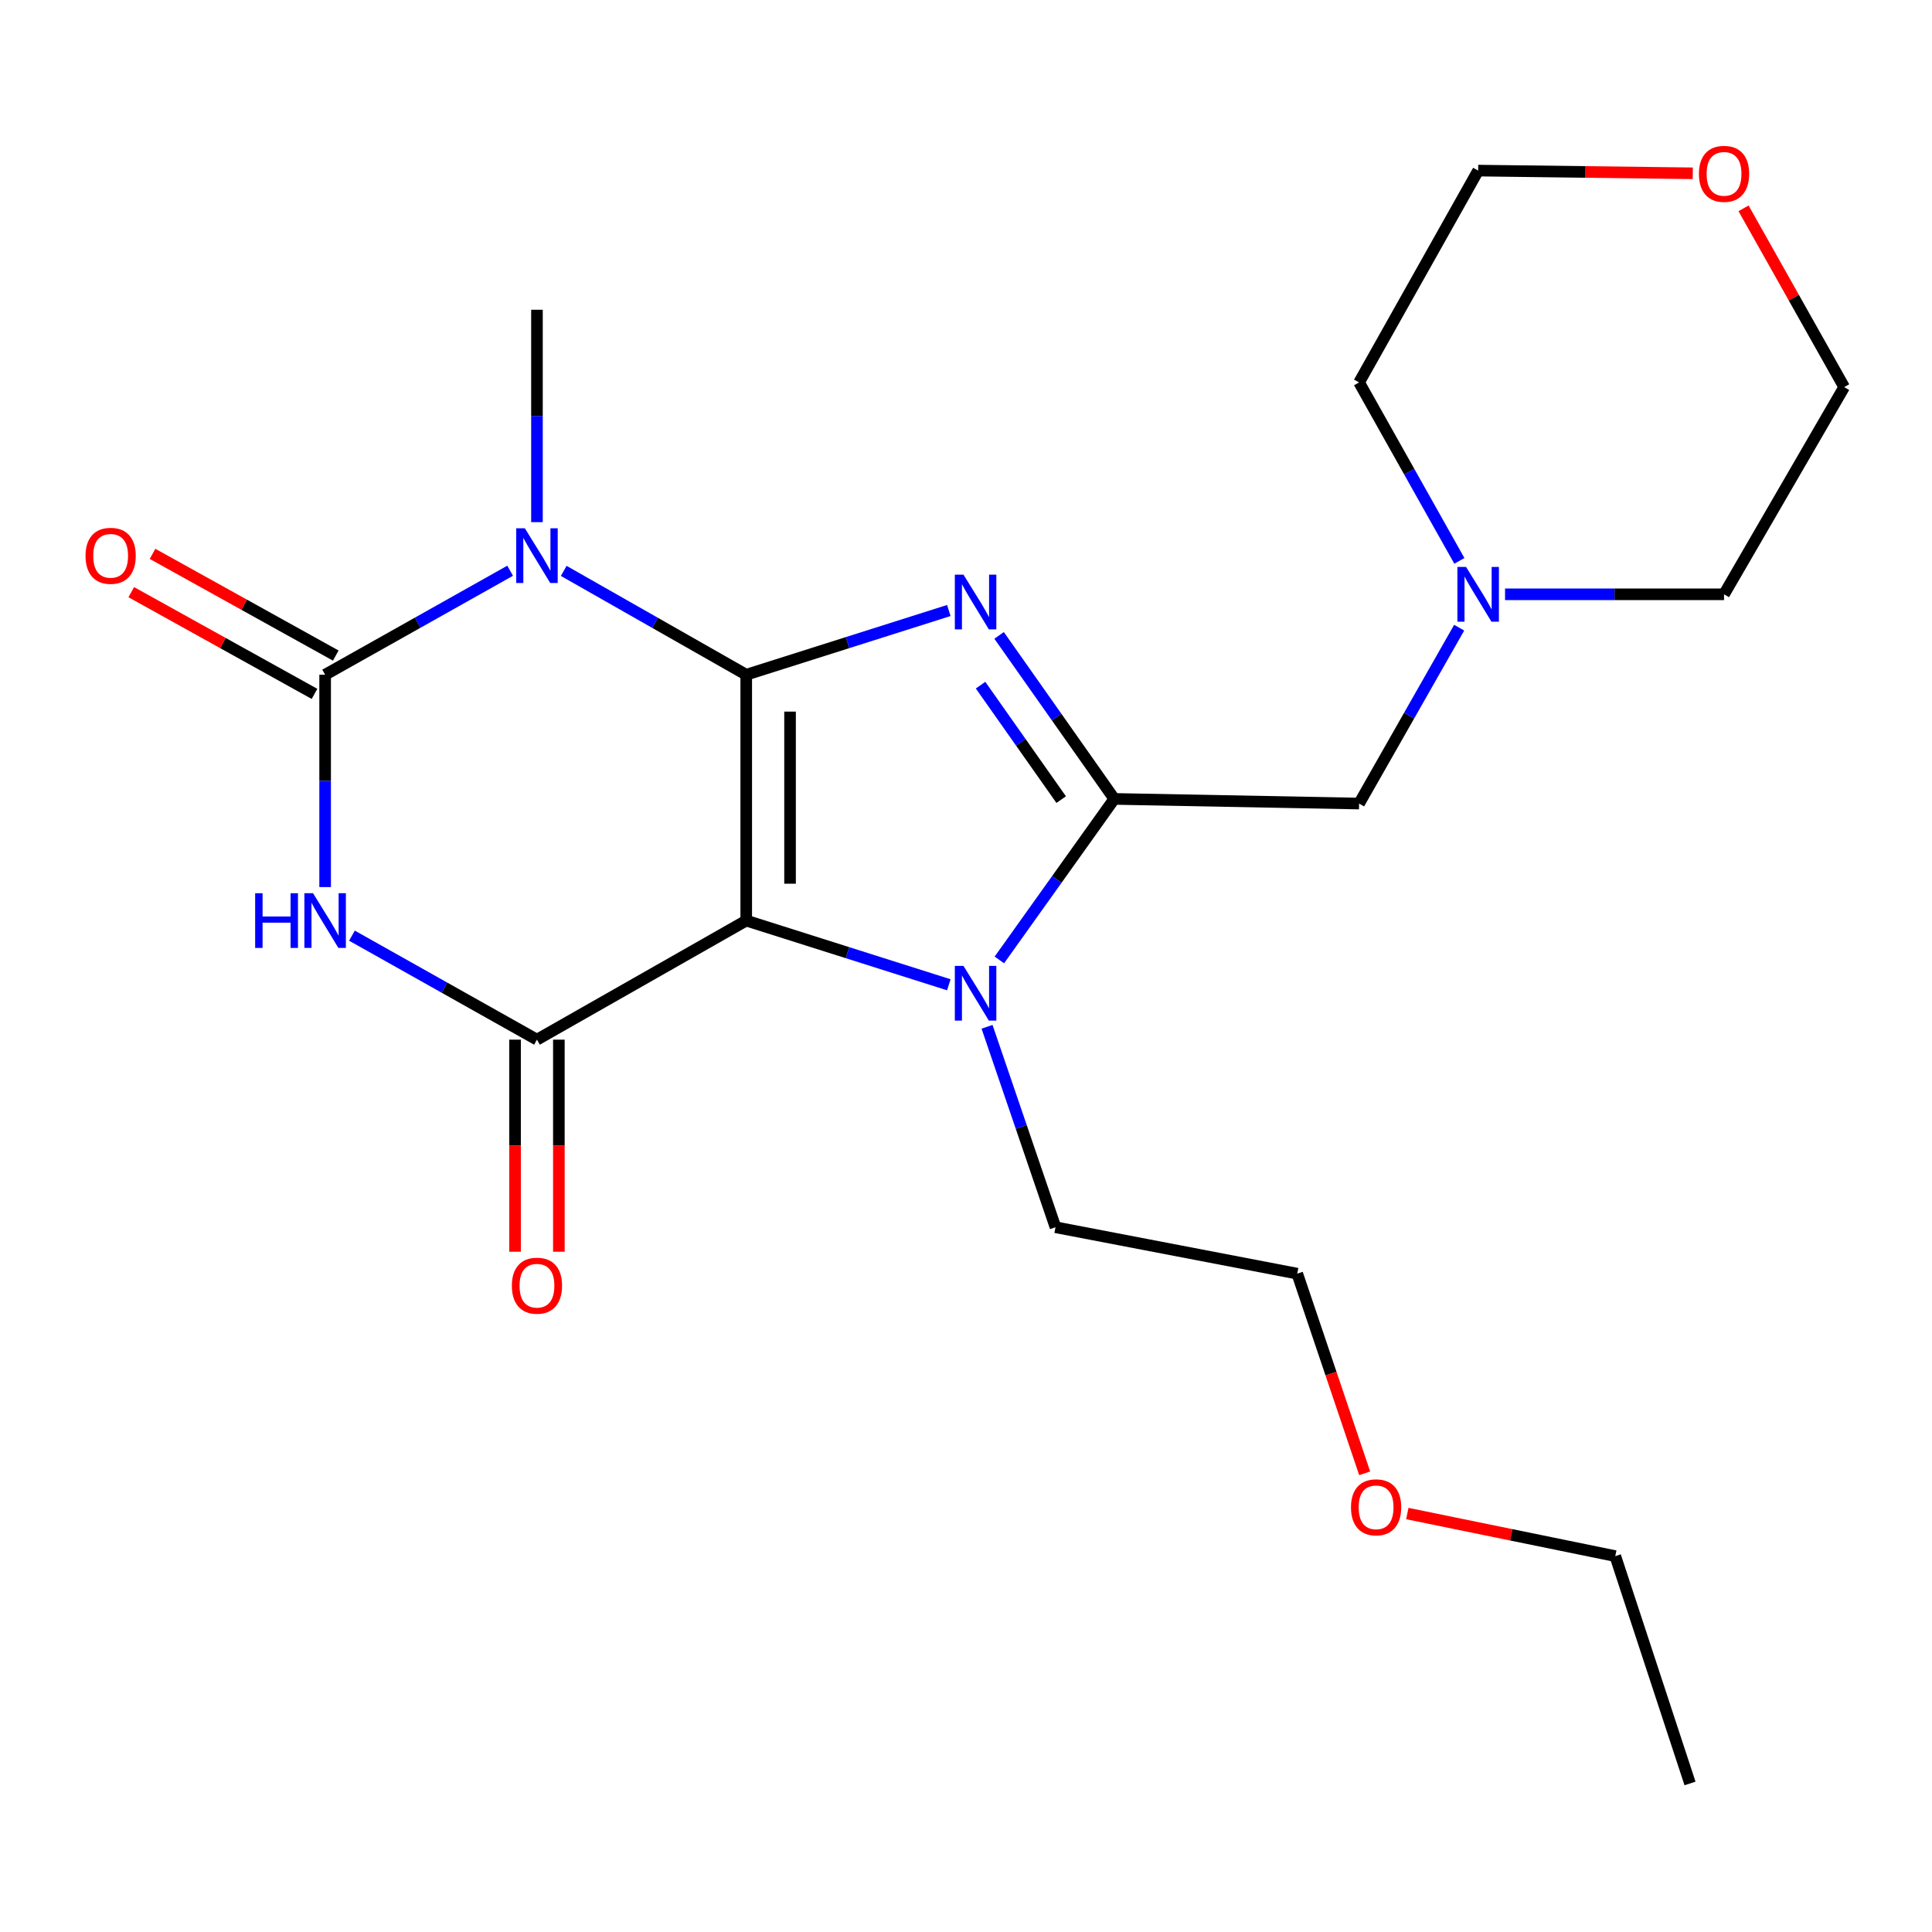 <?xml version='1.0' encoding='iso-8859-1'?>
<svg version='1.1' baseProfile='full'
              xmlns='http://www.w3.org/2000/svg'
                      xmlns:rdkit='http://www.rdkit.org/xml'
                      xmlns:xlink='http://www.w3.org/1999/xlink'
                  xml:space='preserve'
width='1000px' height='1000px' viewBox='0 0 1000 1000'>
<!-- END OF HEADER -->
<rect style='opacity:1.0;fill:#FFFFFF;stroke:none' width='1000' height='1000' x='0' y='0'> </rect>
<path class='bond-0' d='M 386.25,349.237 L 386.25,476.493' style='fill:none;fill-rule:evenodd;stroke:#000000;stroke-width:6px;stroke-linecap:butt;stroke-linejoin:miter;stroke-opacity:1' />
<path class='bond-0' d='M 408.927,368.326 L 408.927,457.404' style='fill:none;fill-rule:evenodd;stroke:#000000;stroke-width:6px;stroke-linecap:butt;stroke-linejoin:miter;stroke-opacity:1' />
<path class='bond-1' d='M 386.25,349.237 L 438.68,332.618' style='fill:none;fill-rule:evenodd;stroke:#000000;stroke-width:6px;stroke-linecap:butt;stroke-linejoin:miter;stroke-opacity:1' />
<path class='bond-1' d='M 438.68,332.618 L 491.11,315.998' style='fill:none;fill-rule:evenodd;stroke:#0000FF;stroke-width:6px;stroke-linecap:butt;stroke-linejoin:miter;stroke-opacity:1' />
<path class='bond-2' d='M 386.25,349.237 L 339.017,322.364' style='fill:none;fill-rule:evenodd;stroke:#000000;stroke-width:6px;stroke-linecap:butt;stroke-linejoin:miter;stroke-opacity:1' />
<path class='bond-2' d='M 339.017,322.364 L 291.785,295.49' style='fill:none;fill-rule:evenodd;stroke:#0000FF;stroke-width:6px;stroke-linecap:butt;stroke-linejoin:miter;stroke-opacity:1' />
<path class='bond-5' d='M 386.25,476.493 L 277.93,538.123' style='fill:none;fill-rule:evenodd;stroke:#000000;stroke-width:6px;stroke-linecap:butt;stroke-linejoin:miter;stroke-opacity:1' />
<path class='bond-7' d='M 386.25,476.493 L 438.68,493.107' style='fill:none;fill-rule:evenodd;stroke:#000000;stroke-width:6px;stroke-linecap:butt;stroke-linejoin:miter;stroke-opacity:1' />
<path class='bond-7' d='M 438.68,493.107 L 491.11,509.721' style='fill:none;fill-rule:evenodd;stroke:#0000FF;stroke-width:6px;stroke-linecap:butt;stroke-linejoin:miter;stroke-opacity:1' />
<path class='bond-6' d='M 517.133,328.883 L 546.941,371.198' style='fill:none;fill-rule:evenodd;stroke:#0000FF;stroke-width:6px;stroke-linecap:butt;stroke-linejoin:miter;stroke-opacity:1' />
<path class='bond-6' d='M 546.941,371.198 L 576.748,413.514' style='fill:none;fill-rule:evenodd;stroke:#000000;stroke-width:6px;stroke-linecap:butt;stroke-linejoin:miter;stroke-opacity:1' />
<path class='bond-6' d='M 507.536,354.637 L 528.401,384.257' style='fill:none;fill-rule:evenodd;stroke:#0000FF;stroke-width:6px;stroke-linecap:butt;stroke-linejoin:miter;stroke-opacity:1' />
<path class='bond-6' d='M 528.401,384.257 L 549.267,413.878' style='fill:none;fill-rule:evenodd;stroke:#000000;stroke-width:6px;stroke-linecap:butt;stroke-linejoin:miter;stroke-opacity:1' />
<path class='bond-3' d='M 264.045,295.411 L 216.166,322.324' style='fill:none;fill-rule:evenodd;stroke:#0000FF;stroke-width:6px;stroke-linecap:butt;stroke-linejoin:miter;stroke-opacity:1' />
<path class='bond-3' d='M 216.166,322.324 L 168.287,349.237' style='fill:none;fill-rule:evenodd;stroke:#000000;stroke-width:6px;stroke-linecap:butt;stroke-linejoin:miter;stroke-opacity:1' />
<path class='bond-12' d='M 277.93,270.265 L 277.93,215.295' style='fill:none;fill-rule:evenodd;stroke:#0000FF;stroke-width:6px;stroke-linecap:butt;stroke-linejoin:miter;stroke-opacity:1' />
<path class='bond-12' d='M 277.93,215.295 L 277.93,160.326' style='fill:none;fill-rule:evenodd;stroke:#000000;stroke-width:6px;stroke-linecap:butt;stroke-linejoin:miter;stroke-opacity:1' />
<path class='bond-4' d='M 168.287,349.237 L 168.287,404.194' style='fill:none;fill-rule:evenodd;stroke:#000000;stroke-width:6px;stroke-linecap:butt;stroke-linejoin:miter;stroke-opacity:1' />
<path class='bond-4' d='M 168.287,404.194 L 168.287,459.151' style='fill:none;fill-rule:evenodd;stroke:#0000FF;stroke-width:6px;stroke-linecap:butt;stroke-linejoin:miter;stroke-opacity:1' />
<path class='bond-10' d='M 173.79,339.324 L 126.369,312.998' style='fill:none;fill-rule:evenodd;stroke:#000000;stroke-width:6px;stroke-linecap:butt;stroke-linejoin:miter;stroke-opacity:1' />
<path class='bond-10' d='M 126.369,312.998 L 78.948,286.673' style='fill:none;fill-rule:evenodd;stroke:#FF0000;stroke-width:6px;stroke-linecap:butt;stroke-linejoin:miter;stroke-opacity:1' />
<path class='bond-10' d='M 162.783,359.151 L 115.363,332.825' style='fill:none;fill-rule:evenodd;stroke:#000000;stroke-width:6px;stroke-linecap:butt;stroke-linejoin:miter;stroke-opacity:1' />
<path class='bond-10' d='M 115.363,332.825 L 67.942,306.499' style='fill:none;fill-rule:evenodd;stroke:#FF0000;stroke-width:6px;stroke-linecap:butt;stroke-linejoin:miter;stroke-opacity:1' />
<path class='bond-24' d='M 182.171,484.297 L 230.05,511.21' style='fill:none;fill-rule:evenodd;stroke:#0000FF;stroke-width:6px;stroke-linecap:butt;stroke-linejoin:miter;stroke-opacity:1' />
<path class='bond-24' d='M 230.05,511.21 L 277.93,538.123' style='fill:none;fill-rule:evenodd;stroke:#000000;stroke-width:6px;stroke-linecap:butt;stroke-linejoin:miter;stroke-opacity:1' />
<path class='bond-11' d='M 266.591,538.123 L 266.591,593.006' style='fill:none;fill-rule:evenodd;stroke:#000000;stroke-width:6px;stroke-linecap:butt;stroke-linejoin:miter;stroke-opacity:1' />
<path class='bond-11' d='M 266.591,593.006 L 266.591,647.89' style='fill:none;fill-rule:evenodd;stroke:#FF0000;stroke-width:6px;stroke-linecap:butt;stroke-linejoin:miter;stroke-opacity:1' />
<path class='bond-11' d='M 289.268,538.123 L 289.268,593.006' style='fill:none;fill-rule:evenodd;stroke:#000000;stroke-width:6px;stroke-linecap:butt;stroke-linejoin:miter;stroke-opacity:1' />
<path class='bond-11' d='M 289.268,593.006 L 289.268,647.89' style='fill:none;fill-rule:evenodd;stroke:#FF0000;stroke-width:6px;stroke-linecap:butt;stroke-linejoin:miter;stroke-opacity:1' />
<path class='bond-8' d='M 576.748,413.514 L 703.462,415.92' style='fill:none;fill-rule:evenodd;stroke:#000000;stroke-width:6px;stroke-linecap:butt;stroke-linejoin:miter;stroke-opacity:1' />
<path class='bond-23' d='M 576.748,413.514 L 547.01,455.188' style='fill:none;fill-rule:evenodd;stroke:#000000;stroke-width:6px;stroke-linecap:butt;stroke-linejoin:miter;stroke-opacity:1' />
<path class='bond-23' d='M 547.01,455.188 L 517.272,496.861' style='fill:none;fill-rule:evenodd;stroke:#0000FF;stroke-width:6px;stroke-linecap:butt;stroke-linejoin:miter;stroke-opacity:1' />
<path class='bond-14' d='M 510.892,531.47 L 528.608,583.344' style='fill:none;fill-rule:evenodd;stroke:#0000FF;stroke-width:6px;stroke-linecap:butt;stroke-linejoin:miter;stroke-opacity:1' />
<path class='bond-14' d='M 528.608,583.344 L 546.323,635.218' style='fill:none;fill-rule:evenodd;stroke:#000000;stroke-width:6px;stroke-linecap:butt;stroke-linejoin:miter;stroke-opacity:1' />
<path class='bond-9' d='M 703.462,415.92 L 729.362,370.404' style='fill:none;fill-rule:evenodd;stroke:#000000;stroke-width:6px;stroke-linecap:butt;stroke-linejoin:miter;stroke-opacity:1' />
<path class='bond-9' d='M 729.362,370.404 L 755.262,324.888' style='fill:none;fill-rule:evenodd;stroke:#0000FF;stroke-width:6px;stroke-linecap:butt;stroke-linejoin:miter;stroke-opacity:1' />
<path class='bond-15' d='M 779.014,307.613 L 835.687,307.613' style='fill:none;fill-rule:evenodd;stroke:#0000FF;stroke-width:6px;stroke-linecap:butt;stroke-linejoin:miter;stroke-opacity:1' />
<path class='bond-15' d='M 835.687,307.613 L 892.36,307.613' style='fill:none;fill-rule:evenodd;stroke:#000000;stroke-width:6px;stroke-linecap:butt;stroke-linejoin:miter;stroke-opacity:1' />
<path class='bond-16' d='M 755.368,290.308 L 729.415,244.126' style='fill:none;fill-rule:evenodd;stroke:#0000FF;stroke-width:6px;stroke-linecap:butt;stroke-linejoin:miter;stroke-opacity:1' />
<path class='bond-16' d='M 729.415,244.126 L 703.462,197.945' style='fill:none;fill-rule:evenodd;stroke:#000000;stroke-width:6px;stroke-linecap:butt;stroke-linejoin:miter;stroke-opacity:1' />
<path class='bond-13' d='M 876.178,89.698 L 820.635,89' style='fill:none;fill-rule:evenodd;stroke:#FF0000;stroke-width:6px;stroke-linecap:butt;stroke-linejoin:miter;stroke-opacity:1' />
<path class='bond-13' d='M 820.635,89 L 765.093,88.302' style='fill:none;fill-rule:evenodd;stroke:#000000;stroke-width:6px;stroke-linecap:butt;stroke-linejoin:miter;stroke-opacity:1' />
<path class='bond-25' d='M 902.454,107.831 L 928.5,154.097' style='fill:none;fill-rule:evenodd;stroke:#FF0000;stroke-width:6px;stroke-linecap:butt;stroke-linejoin:miter;stroke-opacity:1' />
<path class='bond-25' d='M 928.5,154.097 L 954.545,200.364' style='fill:none;fill-rule:evenodd;stroke:#000000;stroke-width:6px;stroke-linecap:butt;stroke-linejoin:miter;stroke-opacity:1' />
<path class='bond-20' d='M 546.323,635.218 L 671.45,659.243' style='fill:none;fill-rule:evenodd;stroke:#000000;stroke-width:6px;stroke-linecap:butt;stroke-linejoin:miter;stroke-opacity:1' />
<path class='bond-18' d='M 892.36,307.613 L 954.545,200.364' style='fill:none;fill-rule:evenodd;stroke:#000000;stroke-width:6px;stroke-linecap:butt;stroke-linejoin:miter;stroke-opacity:1' />
<path class='bond-19' d='M 703.462,197.945 L 765.093,88.302' style='fill:none;fill-rule:evenodd;stroke:#000000;stroke-width:6px;stroke-linecap:butt;stroke-linejoin:miter;stroke-opacity:1' />
<path class='bond-17' d='M 706.354,762.589 L 688.902,710.916' style='fill:none;fill-rule:evenodd;stroke:#FF0000;stroke-width:6px;stroke-linecap:butt;stroke-linejoin:miter;stroke-opacity:1' />
<path class='bond-17' d='M 688.902,710.916 L 671.45,659.243' style='fill:none;fill-rule:evenodd;stroke:#000000;stroke-width:6px;stroke-linecap:butt;stroke-linejoin:miter;stroke-opacity:1' />
<path class='bond-21' d='M 728.427,783.407 L 782.249,794.427' style='fill:none;fill-rule:evenodd;stroke:#FF0000;stroke-width:6px;stroke-linecap:butt;stroke-linejoin:miter;stroke-opacity:1' />
<path class='bond-21' d='M 782.249,794.427 L 836.071,805.446' style='fill:none;fill-rule:evenodd;stroke:#000000;stroke-width:6px;stroke-linecap:butt;stroke-linejoin:miter;stroke-opacity:1' />
<path class='bond-22' d='M 836.071,805.446 L 874.748,923.114' style='fill:none;fill-rule:evenodd;stroke:#000000;stroke-width:6px;stroke-linecap:butt;stroke-linejoin:miter;stroke-opacity:1' />
<path  class='atom-2' d='M 498.703 297.446
L 507.983 312.446
Q 508.903 313.926, 510.383 316.606
Q 511.863 319.286, 511.943 319.446
L 511.943 297.446
L 515.703 297.446
L 515.703 325.766
L 511.823 325.766
L 501.863 309.366
Q 500.703 307.446, 499.463 305.246
Q 498.263 303.046, 497.903 302.366
L 497.903 325.766
L 494.223 325.766
L 494.223 297.446
L 498.703 297.446
' fill='#0000FF'/>
<path  class='atom-3' d='M 271.67 273.447
L 280.95 288.447
Q 281.87 289.927, 283.35 292.607
Q 284.83 295.287, 284.91 295.447
L 284.91 273.447
L 288.67 273.447
L 288.67 301.767
L 284.79 301.767
L 274.83 285.367
Q 273.67 283.447, 272.43 281.247
Q 271.23 279.047, 270.87 278.367
L 270.87 301.767
L 267.19 301.767
L 267.19 273.447
L 271.67 273.447
' fill='#0000FF'/>
<path  class='atom-5' d='M 132.067 462.333
L 135.907 462.333
L 135.907 474.373
L 150.387 474.373
L 150.387 462.333
L 154.227 462.333
L 154.227 490.653
L 150.387 490.653
L 150.387 477.573
L 135.907 477.573
L 135.907 490.653
L 132.067 490.653
L 132.067 462.333
' fill='#0000FF'/>
<path  class='atom-5' d='M 162.027 462.333
L 171.307 477.333
Q 172.227 478.813, 173.707 481.493
Q 175.187 484.173, 175.267 484.333
L 175.267 462.333
L 179.027 462.333
L 179.027 490.653
L 175.147 490.653
L 165.187 474.253
Q 164.027 472.333, 162.787 470.133
Q 161.587 467.933, 161.227 467.253
L 161.227 490.653
L 157.547 490.653
L 157.547 462.333
L 162.027 462.333
' fill='#0000FF'/>
<path  class='atom-8' d='M 498.703 499.951
L 507.983 514.951
Q 508.903 516.431, 510.383 519.111
Q 511.863 521.791, 511.943 521.951
L 511.943 499.951
L 515.703 499.951
L 515.703 528.271
L 511.823 528.271
L 501.863 511.871
Q 500.703 509.951, 499.463 507.751
Q 498.263 505.551, 497.903 504.871
L 497.903 528.271
L 494.223 528.271
L 494.223 499.951
L 498.703 499.951
' fill='#0000FF'/>
<path  class='atom-10' d='M 758.833 293.453
L 768.113 308.453
Q 769.033 309.933, 770.513 312.613
Q 771.993 315.293, 772.073 315.453
L 772.073 293.453
L 775.833 293.453
L 775.833 321.773
L 771.953 321.773
L 761.993 305.373
Q 760.833 303.453, 759.593 301.253
Q 758.393 299.053, 758.033 298.373
L 758.033 321.773
L 754.353 321.773
L 754.353 293.453
L 758.833 293.453
' fill='#0000FF'/>
<path  class='atom-11' d='M 44.271 287.687
Q 44.271 280.887, 47.631 277.087
Q 50.991 273.287, 57.271 273.287
Q 63.551 273.287, 66.911 277.087
Q 70.271 280.887, 70.271 287.687
Q 70.271 294.567, 66.871 298.487
Q 63.471 302.367, 57.271 302.367
Q 51.031 302.367, 47.631 298.487
Q 44.271 294.607, 44.271 287.687
M 57.271 299.167
Q 61.591 299.167, 63.911 296.287
Q 66.271 293.367, 66.271 287.687
Q 66.271 282.127, 63.911 279.327
Q 61.591 276.487, 57.271 276.487
Q 52.951 276.487, 50.591 279.287
Q 48.271 282.087, 48.271 287.687
Q 48.271 293.407, 50.591 296.287
Q 52.951 299.167, 57.271 299.167
' fill='#FF0000'/>
<path  class='atom-12' d='M 264.93 665.471
Q 264.93 658.671, 268.29 654.871
Q 271.65 651.071, 277.93 651.071
Q 284.21 651.071, 287.57 654.871
Q 290.93 658.671, 290.93 665.471
Q 290.93 672.351, 287.53 676.271
Q 284.13 680.151, 277.93 680.151
Q 271.69 680.151, 268.29 676.271
Q 264.93 672.391, 264.93 665.471
M 277.93 676.951
Q 282.25 676.951, 284.57 674.071
Q 286.93 671.151, 286.93 665.471
Q 286.93 659.911, 284.57 657.111
Q 282.25 654.271, 277.93 654.271
Q 273.61 654.271, 271.25 657.071
Q 268.93 659.871, 268.93 665.471
Q 268.93 671.191, 271.25 674.071
Q 273.61 676.951, 277.93 676.951
' fill='#FF0000'/>
<path  class='atom-14' d='M 879.36 89.982
Q 879.36 83.182, 882.72 79.382
Q 886.08 75.582, 892.36 75.582
Q 898.64 75.582, 902 79.382
Q 905.36 83.182, 905.36 89.982
Q 905.36 96.862, 901.96 100.782
Q 898.56 104.662, 892.36 104.662
Q 886.12 104.662, 882.72 100.782
Q 879.36 96.902, 879.36 89.982
M 892.36 101.462
Q 896.68 101.462, 899 98.582
Q 901.36 95.662, 901.36 89.982
Q 901.36 84.422, 899 81.622
Q 896.68 78.782, 892.36 78.782
Q 888.04 78.782, 885.68 81.582
Q 883.36 84.382, 883.36 89.982
Q 883.36 95.702, 885.68 98.582
Q 888.04 101.462, 892.36 101.462
' fill='#FF0000'/>
<path  class='atom-18' d='M 699.268 780.179
Q 699.268 773.379, 702.628 769.579
Q 705.988 765.779, 712.268 765.779
Q 718.548 765.779, 721.908 769.579
Q 725.268 773.379, 725.268 780.179
Q 725.268 787.059, 721.868 790.979
Q 718.468 794.859, 712.268 794.859
Q 706.028 794.859, 702.628 790.979
Q 699.268 787.099, 699.268 780.179
M 712.268 791.659
Q 716.588 791.659, 718.908 788.779
Q 721.268 785.859, 721.268 780.179
Q 721.268 774.619, 718.908 771.819
Q 716.588 768.979, 712.268 768.979
Q 707.948 768.979, 705.588 771.779
Q 703.268 774.579, 703.268 780.179
Q 703.268 785.899, 705.588 788.779
Q 707.948 791.659, 712.268 791.659
' fill='#FF0000'/>
</svg>
